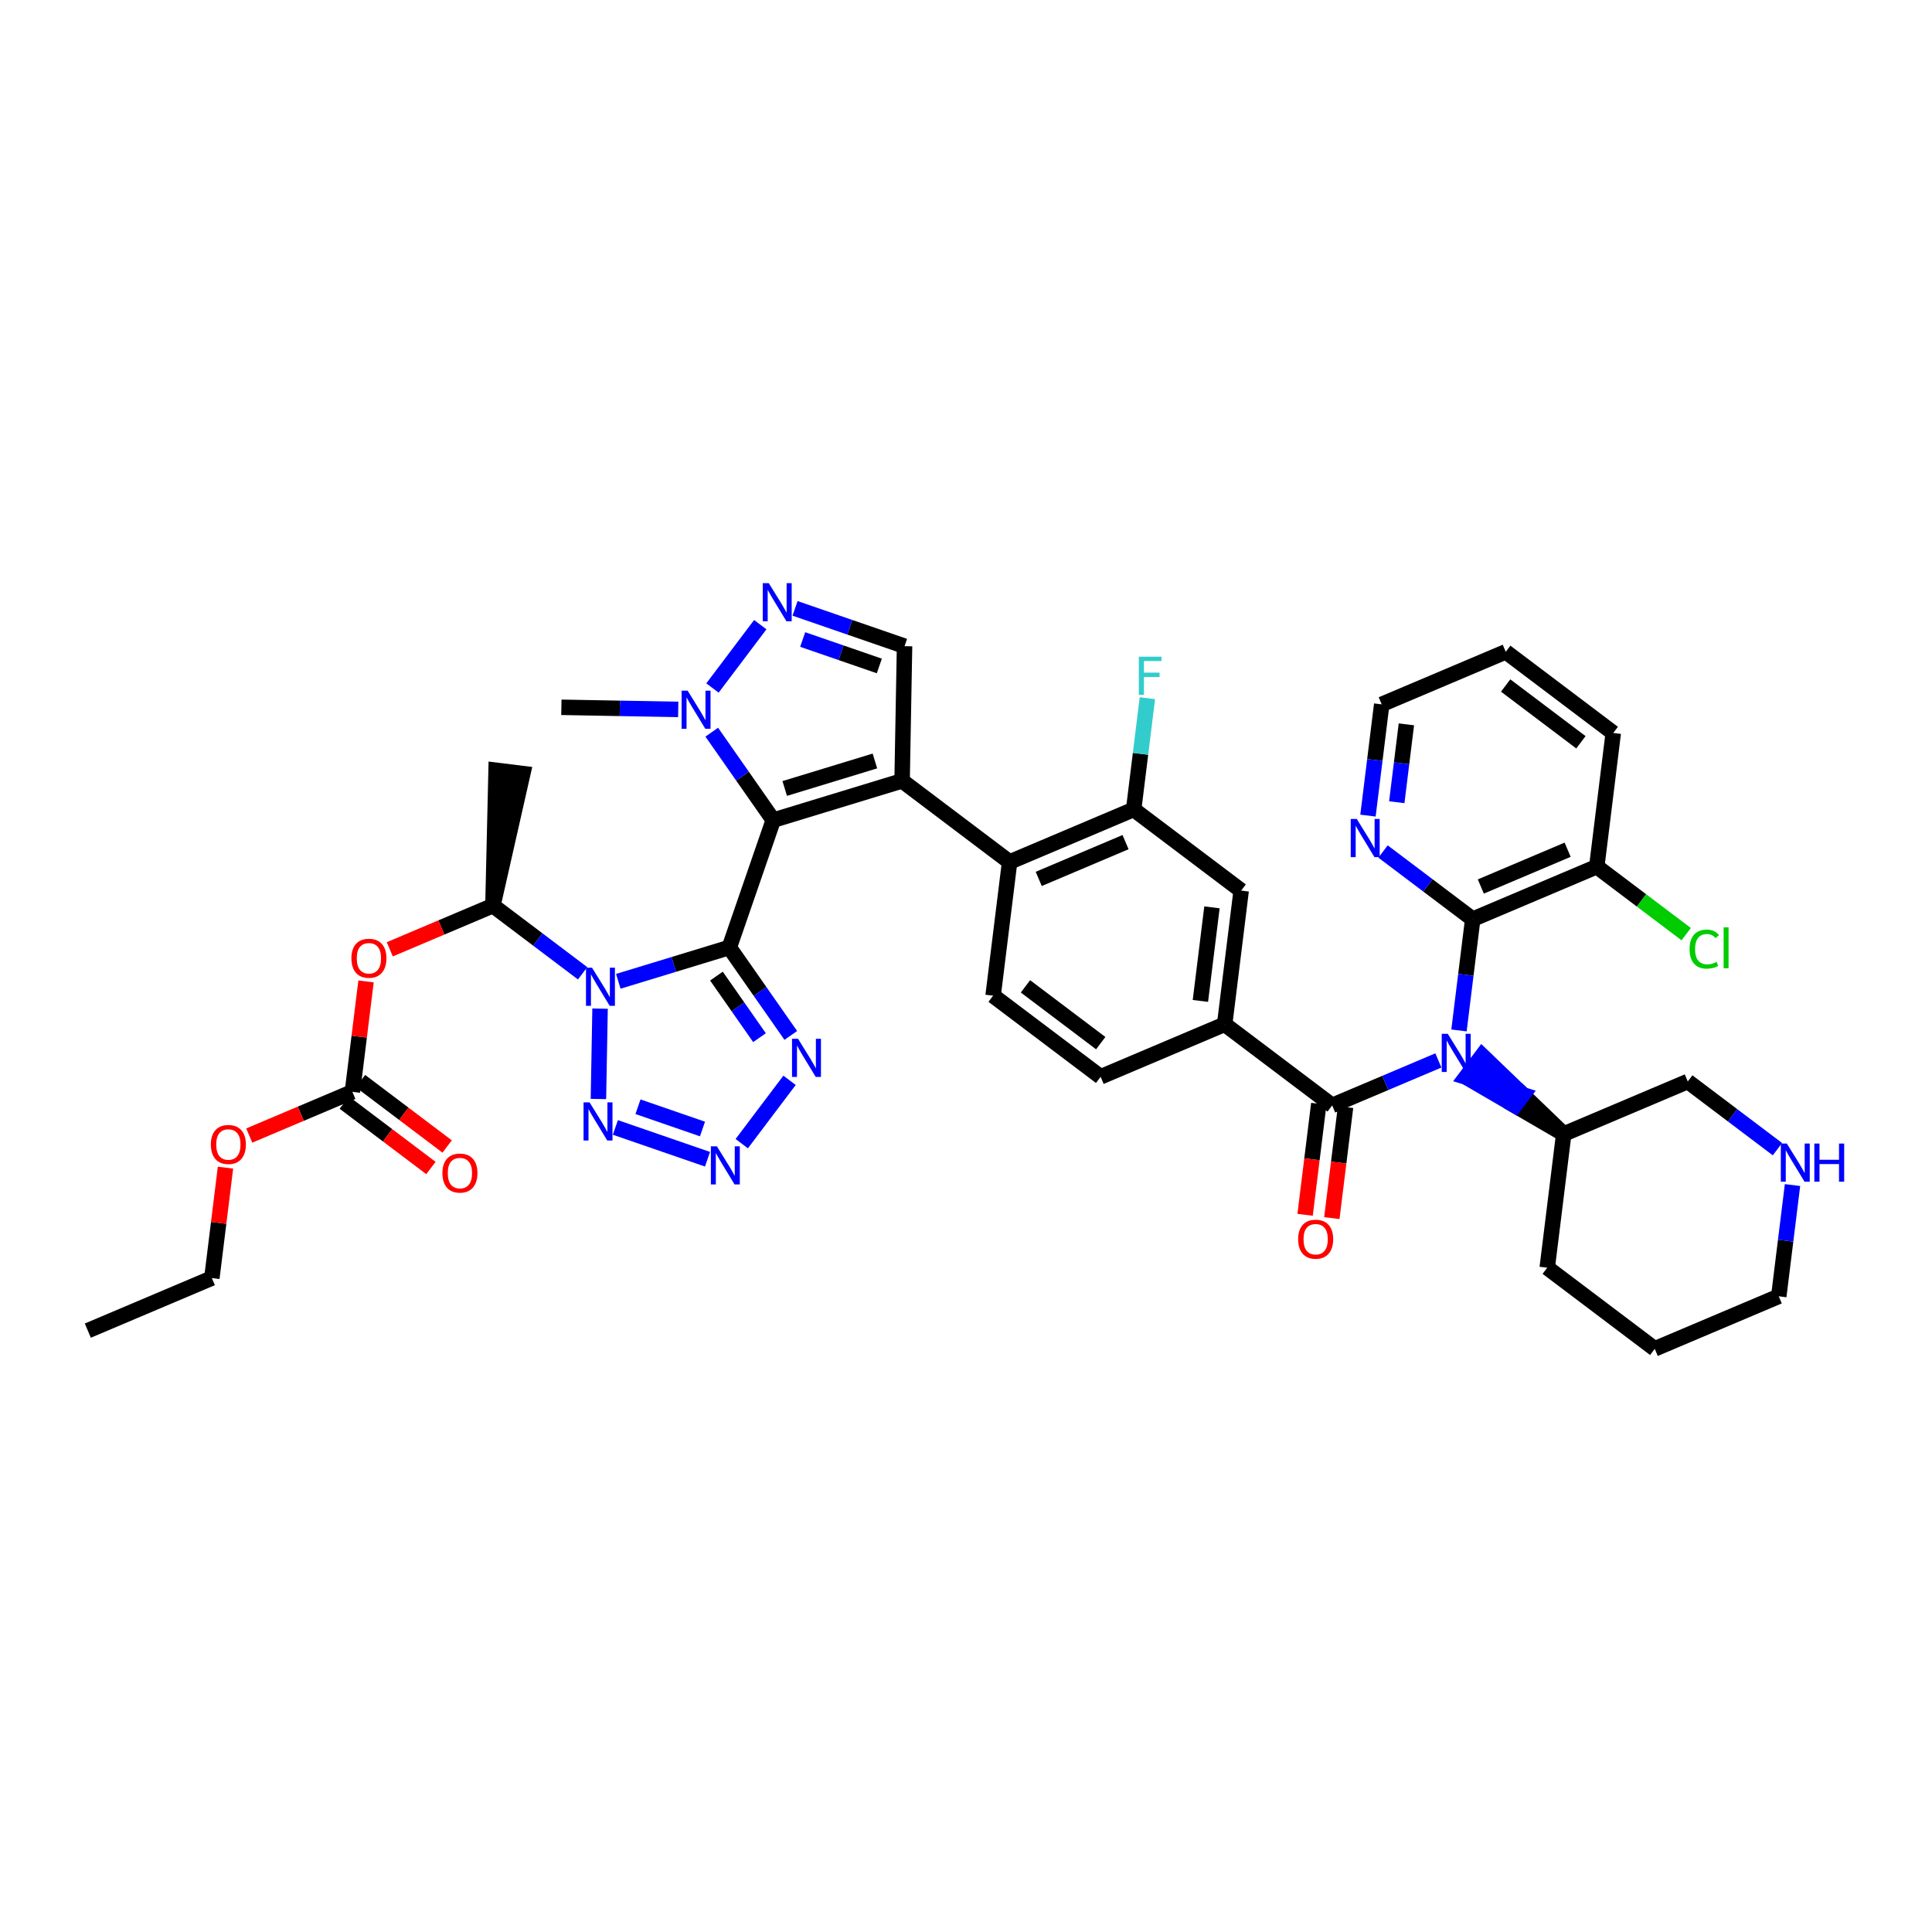 <?xml version='1.0' encoding='iso-8859-1'?>
<svg version='1.1' baseProfile='full'
              xmlns='http://www.w3.org/2000/svg'
                      xmlns:rdkit='http://www.rdkit.org/xml'
                      xmlns:xlink='http://www.w3.org/1999/xlink'
                  xml:space='preserve'
width='250px' height='250px' viewBox='0 0 250 250'>
<!-- END OF HEADER -->
<rect style='opacity:1.0;fill:#FFFFFF;stroke:none' width='250' height='250' x='0' y='0'> </rect>
<path class='bond-0 atom-0 atom-3' d='M 11.364,172.182 L 27.413,165.383' style='fill:none;fill-rule:evenodd;stroke:#000000;stroke-width:2.0px;stroke-linecap:butt;stroke-linejoin:miter;stroke-opacity:1' />
<path class='bond-1 atom-15 atom-1' d='M 63.786,117.187 L 67.653,100.101 L 64.193,99.674 Z' style='fill:#000000;fill-rule:evenodd;fill-opacity:1;stroke:#000000;stroke-width:2.0px;stroke-linecap:butt;stroke-linejoin:miter;stroke-opacity:1;' />
<path class='bond-2 atom-2 atom-35' d='M 72.643,91.524 L 80.203,91.661' style='fill:none;fill-rule:evenodd;stroke:#000000;stroke-width:2.0px;stroke-linecap:butt;stroke-linejoin:miter;stroke-opacity:1' />
<path class='bond-2 atom-2 atom-35' d='M 80.203,91.661 L 87.763,91.798' style='fill:none;fill-rule:evenodd;stroke:#0000FF;stroke-width:2.0px;stroke-linecap:butt;stroke-linejoin:miter;stroke-opacity:1' />
<path class='bond-3 atom-3 atom-40' d='M 27.413,165.383 L 28.296,158.238' style='fill:none;fill-rule:evenodd;stroke:#000000;stroke-width:2.0px;stroke-linecap:butt;stroke-linejoin:miter;stroke-opacity:1' />
<path class='bond-3 atom-3 atom-40' d='M 28.296,158.238 L 29.178,151.093' style='fill:none;fill-rule:evenodd;stroke:#FF0000;stroke-width:2.0px;stroke-linecap:butt;stroke-linejoin:miter;stroke-opacity:1' />
<path class='bond-4 atom-4 atom-6' d='M 214.123,174.541 L 200.21,164.041' style='fill:none;fill-rule:evenodd;stroke:#000000;stroke-width:2.0px;stroke-linecap:butt;stroke-linejoin:miter;stroke-opacity:1' />
<path class='bond-5 atom-4 atom-10' d='M 214.123,174.541 L 230.172,167.742' style='fill:none;fill-rule:evenodd;stroke:#000000;stroke-width:2.0px;stroke-linecap:butt;stroke-linejoin:miter;stroke-opacity:1' />
<path class='bond-6 atom-5 atom-7' d='M 194.843,84.345 L 208.756,94.845' style='fill:none;fill-rule:evenodd;stroke:#000000;stroke-width:2.0px;stroke-linecap:butt;stroke-linejoin:miter;stroke-opacity:1' />
<path class='bond-6 atom-5 atom-7' d='M 194.83,88.703 L 204.569,96.052' style='fill:none;fill-rule:evenodd;stroke:#000000;stroke-width:2.0px;stroke-linecap:butt;stroke-linejoin:miter;stroke-opacity:1' />
<path class='bond-7 atom-5 atom-11' d='M 194.843,84.345 L 178.793,91.144' style='fill:none;fill-rule:evenodd;stroke:#000000;stroke-width:2.0px;stroke-linecap:butt;stroke-linejoin:miter;stroke-opacity:1' />
<path class='bond-8 atom-6 atom-17' d='M 200.21,164.041 L 202.346,146.742' style='fill:none;fill-rule:evenodd;stroke:#000000;stroke-width:2.0px;stroke-linecap:butt;stroke-linejoin:miter;stroke-opacity:1' />
<path class='bond-9 atom-7 atom-20' d='M 208.756,94.845 L 206.62,112.144' style='fill:none;fill-rule:evenodd;stroke:#000000;stroke-width:2.0px;stroke-linecap:butt;stroke-linejoin:miter;stroke-opacity:1' />
<path class='bond-10 atom-8 atom-9' d='M 142.421,139.34 L 128.507,128.84' style='fill:none;fill-rule:evenodd;stroke:#000000;stroke-width:2.0px;stroke-linecap:butt;stroke-linejoin:miter;stroke-opacity:1' />
<path class='bond-10 atom-8 atom-9' d='M 142.434,134.983 L 132.694,127.633' style='fill:none;fill-rule:evenodd;stroke:#000000;stroke-width:2.0px;stroke-linecap:butt;stroke-linejoin:miter;stroke-opacity:1' />
<path class='bond-11 atom-8 atom-16' d='M 142.421,139.34 L 158.47,132.541' style='fill:none;fill-rule:evenodd;stroke:#000000;stroke-width:2.0px;stroke-linecap:butt;stroke-linejoin:miter;stroke-opacity:1' />
<path class='bond-12 atom-9 atom-18' d='M 128.507,128.84 L 130.644,111.541' style='fill:none;fill-rule:evenodd;stroke:#000000;stroke-width:2.0px;stroke-linecap:butt;stroke-linejoin:miter;stroke-opacity:1' />
<path class='bond-13 atom-10 atom-29' d='M 230.172,167.742 L 231.061,160.544' style='fill:none;fill-rule:evenodd;stroke:#000000;stroke-width:2.0px;stroke-linecap:butt;stroke-linejoin:miter;stroke-opacity:1' />
<path class='bond-13 atom-10 atom-29' d='M 231.061,160.544 L 231.95,153.347' style='fill:none;fill-rule:evenodd;stroke:#0000FF;stroke-width:2.0px;stroke-linecap:butt;stroke-linejoin:miter;stroke-opacity:1' />
<path class='bond-14 atom-11 atom-30' d='M 178.793,91.144 L 177.904,98.342' style='fill:none;fill-rule:evenodd;stroke:#000000;stroke-width:2.0px;stroke-linecap:butt;stroke-linejoin:miter;stroke-opacity:1' />
<path class='bond-14 atom-11 atom-30' d='M 177.904,98.342 L 177.015,105.539' style='fill:none;fill-rule:evenodd;stroke:#0000FF;stroke-width:2.0px;stroke-linecap:butt;stroke-linejoin:miter;stroke-opacity:1' />
<path class='bond-14 atom-11 atom-30' d='M 181.986,93.731 L 181.364,98.769' style='fill:none;fill-rule:evenodd;stroke:#000000;stroke-width:2.0px;stroke-linecap:butt;stroke-linejoin:miter;stroke-opacity:1' />
<path class='bond-14 atom-11 atom-30' d='M 181.364,98.769 L 180.742,103.807' style='fill:none;fill-rule:evenodd;stroke:#0000FF;stroke-width:2.0px;stroke-linecap:butt;stroke-linejoin:miter;stroke-opacity:1' />
<path class='bond-15 atom-12 atom-16' d='M 160.607,115.242 L 158.47,132.541' style='fill:none;fill-rule:evenodd;stroke:#000000;stroke-width:2.0px;stroke-linecap:butt;stroke-linejoin:miter;stroke-opacity:1' />
<path class='bond-15 atom-12 atom-16' d='M 156.827,117.41 L 155.331,129.519' style='fill:none;fill-rule:evenodd;stroke:#000000;stroke-width:2.0px;stroke-linecap:butt;stroke-linejoin:miter;stroke-opacity:1' />
<path class='bond-16 atom-12 atom-21' d='M 160.607,115.242 L 146.694,104.742' style='fill:none;fill-rule:evenodd;stroke:#000000;stroke-width:2.0px;stroke-linecap:butt;stroke-linejoin:miter;stroke-opacity:1' />
<path class='bond-17 atom-13 atom-17' d='M 218.396,139.943 L 202.346,146.742' style='fill:none;fill-rule:evenodd;stroke:#000000;stroke-width:2.0px;stroke-linecap:butt;stroke-linejoin:miter;stroke-opacity:1' />
<path class='bond-18 atom-13 atom-29' d='M 218.396,139.943 L 224.199,144.322' style='fill:none;fill-rule:evenodd;stroke:#000000;stroke-width:2.0px;stroke-linecap:butt;stroke-linejoin:miter;stroke-opacity:1' />
<path class='bond-18 atom-13 atom-29' d='M 224.199,144.322 L 230.001,148.701' style='fill:none;fill-rule:evenodd;stroke:#0000FF;stroke-width:2.0px;stroke-linecap:butt;stroke-linejoin:miter;stroke-opacity:1' />
<path class='bond-19 atom-14 atom-19' d='M 117.048,83.614 L 116.731,101.041' style='fill:none;fill-rule:evenodd;stroke:#000000;stroke-width:2.0px;stroke-linecap:butt;stroke-linejoin:miter;stroke-opacity:1' />
<path class='bond-20 atom-14 atom-31' d='M 117.048,83.614 L 109.963,81.169' style='fill:none;fill-rule:evenodd;stroke:#000000;stroke-width:2.0px;stroke-linecap:butt;stroke-linejoin:miter;stroke-opacity:1' />
<path class='bond-20 atom-14 atom-31' d='M 109.963,81.169 L 102.879,78.724' style='fill:none;fill-rule:evenodd;stroke:#0000FF;stroke-width:2.0px;stroke-linecap:butt;stroke-linejoin:miter;stroke-opacity:1' />
<path class='bond-20 atom-14 atom-31' d='M 113.785,86.176 L 108.826,84.464' style='fill:none;fill-rule:evenodd;stroke:#000000;stroke-width:2.0px;stroke-linecap:butt;stroke-linejoin:miter;stroke-opacity:1' />
<path class='bond-20 atom-14 atom-31' d='M 108.826,84.464 L 103.867,82.753' style='fill:none;fill-rule:evenodd;stroke:#0000FF;stroke-width:2.0px;stroke-linecap:butt;stroke-linejoin:miter;stroke-opacity:1' />
<path class='bond-21 atom-15 atom-37' d='M 63.786,117.187 L 69.589,121.566' style='fill:none;fill-rule:evenodd;stroke:#000000;stroke-width:2.0px;stroke-linecap:butt;stroke-linejoin:miter;stroke-opacity:1' />
<path class='bond-21 atom-15 atom-37' d='M 69.589,121.566 L 75.391,125.945' style='fill:none;fill-rule:evenodd;stroke:#0000FF;stroke-width:2.0px;stroke-linecap:butt;stroke-linejoin:miter;stroke-opacity:1' />
<path class='bond-22 atom-15 atom-41' d='M 63.786,117.187 L 57.112,120.014' style='fill:none;fill-rule:evenodd;stroke:#000000;stroke-width:2.0px;stroke-linecap:butt;stroke-linejoin:miter;stroke-opacity:1' />
<path class='bond-22 atom-15 atom-41' d='M 57.112,120.014 L 50.438,122.841' style='fill:none;fill-rule:evenodd;stroke:#FF0000;stroke-width:2.0px;stroke-linecap:butt;stroke-linejoin:miter;stroke-opacity:1' />
<path class='bond-23 atom-16 atom-25' d='M 158.47,132.541 L 172.383,143.041' style='fill:none;fill-rule:evenodd;stroke:#000000;stroke-width:2.0px;stroke-linecap:butt;stroke-linejoin:miter;stroke-opacity:1' />
<path class='bond-24 atom-17 atom-36' d='M 202.346,146.742 L 197.069,141.667 L 196.019,143.058 Z' style='fill:#000000;fill-rule:evenodd;fill-opacity:1;stroke:#000000;stroke-width:2.0px;stroke-linecap:butt;stroke-linejoin:miter;stroke-opacity:1;' />
<path class='bond-24 atom-17 atom-36' d='M 197.069,141.667 L 189.691,139.375 L 191.791,136.592 Z' style='fill:#0000FF;fill-rule:evenodd;fill-opacity:1;stroke:#0000FF;stroke-width:2.0px;stroke-linecap:butt;stroke-linejoin:miter;stroke-opacity:1;' />
<path class='bond-24 atom-17 atom-36' d='M 197.069,141.667 L 196.019,143.058 L 189.691,139.375 Z' style='fill:#0000FF;fill-rule:evenodd;fill-opacity:1;stroke:#0000FF;stroke-width:2.0px;stroke-linecap:butt;stroke-linejoin:miter;stroke-opacity:1;' />
<path class='bond-25 atom-18 atom-19' d='M 130.644,111.541 L 116.731,101.041' style='fill:none;fill-rule:evenodd;stroke:#000000;stroke-width:2.0px;stroke-linecap:butt;stroke-linejoin:miter;stroke-opacity:1' />
<path class='bond-26 atom-18 atom-21' d='M 130.644,111.541 L 146.694,104.742' style='fill:none;fill-rule:evenodd;stroke:#000000;stroke-width:2.0px;stroke-linecap:butt;stroke-linejoin:miter;stroke-opacity:1' />
<path class='bond-26 atom-18 atom-21' d='M 134.411,113.731 L 145.646,108.972' style='fill:none;fill-rule:evenodd;stroke:#000000;stroke-width:2.0px;stroke-linecap:butt;stroke-linejoin:miter;stroke-opacity:1' />
<path class='bond-27 atom-19 atom-22' d='M 116.731,101.041 L 100.058,106.126' style='fill:none;fill-rule:evenodd;stroke:#000000;stroke-width:2.0px;stroke-linecap:butt;stroke-linejoin:miter;stroke-opacity:1' />
<path class='bond-27 atom-19 atom-22' d='M 113.213,98.47 L 101.543,102.029' style='fill:none;fill-rule:evenodd;stroke:#000000;stroke-width:2.0px;stroke-linecap:butt;stroke-linejoin:miter;stroke-opacity:1' />
<path class='bond-28 atom-20 atom-23' d='M 206.62,112.144 L 190.57,118.943' style='fill:none;fill-rule:evenodd;stroke:#000000;stroke-width:2.0px;stroke-linecap:butt;stroke-linejoin:miter;stroke-opacity:1' />
<path class='bond-28 atom-20 atom-23' d='M 202.852,109.954 L 191.617,114.713' style='fill:none;fill-rule:evenodd;stroke:#000000;stroke-width:2.0px;stroke-linecap:butt;stroke-linejoin:miter;stroke-opacity:1' />
<path class='bond-29 atom-20 atom-27' d='M 206.62,112.144 L 212.407,116.511' style='fill:none;fill-rule:evenodd;stroke:#000000;stroke-width:2.0px;stroke-linecap:butt;stroke-linejoin:miter;stroke-opacity:1' />
<path class='bond-29 atom-20 atom-27' d='M 212.407,116.511 L 218.193,120.878' style='fill:none;fill-rule:evenodd;stroke:#00CC00;stroke-width:2.0px;stroke-linecap:butt;stroke-linejoin:miter;stroke-opacity:1' />
<path class='bond-30 atom-21 atom-28' d='M 146.694,104.742 L 147.583,97.545' style='fill:none;fill-rule:evenodd;stroke:#000000;stroke-width:2.0px;stroke-linecap:butt;stroke-linejoin:miter;stroke-opacity:1' />
<path class='bond-30 atom-21 atom-28' d='M 147.583,97.545 L 148.472,90.347' style='fill:none;fill-rule:evenodd;stroke:#33CCCC;stroke-width:2.0px;stroke-linecap:butt;stroke-linejoin:miter;stroke-opacity:1' />
<path class='bond-31 atom-22 atom-24' d='M 100.058,106.126 L 94.372,122.602' style='fill:none;fill-rule:evenodd;stroke:#000000;stroke-width:2.0px;stroke-linecap:butt;stroke-linejoin:miter;stroke-opacity:1' />
<path class='bond-32 atom-22 atom-35' d='M 100.058,106.126 L 96.08,100.435' style='fill:none;fill-rule:evenodd;stroke:#000000;stroke-width:2.0px;stroke-linecap:butt;stroke-linejoin:miter;stroke-opacity:1' />
<path class='bond-32 atom-22 atom-35' d='M 96.08,100.435 L 92.101,94.744' style='fill:none;fill-rule:evenodd;stroke:#0000FF;stroke-width:2.0px;stroke-linecap:butt;stroke-linejoin:miter;stroke-opacity:1' />
<path class='bond-33 atom-23 atom-30' d='M 190.57,118.943 L 184.767,114.564' style='fill:none;fill-rule:evenodd;stroke:#000000;stroke-width:2.0px;stroke-linecap:butt;stroke-linejoin:miter;stroke-opacity:1' />
<path class='bond-33 atom-23 atom-30' d='M 184.767,114.564 L 178.965,110.185' style='fill:none;fill-rule:evenodd;stroke:#0000FF;stroke-width:2.0px;stroke-linecap:butt;stroke-linejoin:miter;stroke-opacity:1' />
<path class='bond-34 atom-23 atom-36' d='M 190.57,118.943 L 189.681,126.141' style='fill:none;fill-rule:evenodd;stroke:#000000;stroke-width:2.0px;stroke-linecap:butt;stroke-linejoin:miter;stroke-opacity:1' />
<path class='bond-34 atom-23 atom-36' d='M 189.681,126.141 L 188.792,133.338' style='fill:none;fill-rule:evenodd;stroke:#0000FF;stroke-width:2.0px;stroke-linecap:butt;stroke-linejoin:miter;stroke-opacity:1' />
<path class='bond-35 atom-24 atom-32' d='M 94.372,122.602 L 98.35,128.293' style='fill:none;fill-rule:evenodd;stroke:#000000;stroke-width:2.0px;stroke-linecap:butt;stroke-linejoin:miter;stroke-opacity:1' />
<path class='bond-35 atom-24 atom-32' d='M 98.35,128.293 L 102.329,133.984' style='fill:none;fill-rule:evenodd;stroke:#0000FF;stroke-width:2.0px;stroke-linecap:butt;stroke-linejoin:miter;stroke-opacity:1' />
<path class='bond-35 atom-24 atom-32' d='M 92.708,126.307 L 95.493,130.291' style='fill:none;fill-rule:evenodd;stroke:#000000;stroke-width:2.0px;stroke-linecap:butt;stroke-linejoin:miter;stroke-opacity:1' />
<path class='bond-35 atom-24 atom-32' d='M 95.493,130.291 L 98.278,134.274' style='fill:none;fill-rule:evenodd;stroke:#0000FF;stroke-width:2.0px;stroke-linecap:butt;stroke-linejoin:miter;stroke-opacity:1' />
<path class='bond-36 atom-24 atom-37' d='M 94.372,122.602 L 87.189,124.793' style='fill:none;fill-rule:evenodd;stroke:#000000;stroke-width:2.0px;stroke-linecap:butt;stroke-linejoin:miter;stroke-opacity:1' />
<path class='bond-36 atom-24 atom-37' d='M 87.189,124.793 L 80.007,126.983' style='fill:none;fill-rule:evenodd;stroke:#0000FF;stroke-width:2.0px;stroke-linecap:butt;stroke-linejoin:miter;stroke-opacity:1' />
<path class='bond-37 atom-25 atom-36' d='M 172.383,143.041 L 179.254,140.13' style='fill:none;fill-rule:evenodd;stroke:#000000;stroke-width:2.0px;stroke-linecap:butt;stroke-linejoin:miter;stroke-opacity:1' />
<path class='bond-37 atom-25 atom-36' d='M 179.254,140.13 L 186.125,137.22' style='fill:none;fill-rule:evenodd;stroke:#0000FF;stroke-width:2.0px;stroke-linecap:butt;stroke-linejoin:miter;stroke-opacity:1' />
<path class='bond-38 atom-25 atom-38' d='M 170.653,142.828 L 169.766,150.011' style='fill:none;fill-rule:evenodd;stroke:#000000;stroke-width:2.0px;stroke-linecap:butt;stroke-linejoin:miter;stroke-opacity:1' />
<path class='bond-38 atom-25 atom-38' d='M 169.766,150.011 L 168.879,157.195' style='fill:none;fill-rule:evenodd;stroke:#FF0000;stroke-width:2.0px;stroke-linecap:butt;stroke-linejoin:miter;stroke-opacity:1' />
<path class='bond-38 atom-25 atom-38' d='M 174.113,143.255 L 173.226,150.438' style='fill:none;fill-rule:evenodd;stroke:#000000;stroke-width:2.0px;stroke-linecap:butt;stroke-linejoin:miter;stroke-opacity:1' />
<path class='bond-38 atom-25 atom-38' d='M 173.226,150.438 L 172.339,157.622' style='fill:none;fill-rule:evenodd;stroke:#FF0000;stroke-width:2.0px;stroke-linecap:butt;stroke-linejoin:miter;stroke-opacity:1' />
<path class='bond-39 atom-26 atom-39' d='M 44.55,142.676 L 50.156,146.907' style='fill:none;fill-rule:evenodd;stroke:#000000;stroke-width:2.0px;stroke-linecap:butt;stroke-linejoin:miter;stroke-opacity:1' />
<path class='bond-39 atom-26 atom-39' d='M 50.156,146.907 L 55.761,151.137' style='fill:none;fill-rule:evenodd;stroke:#FF0000;stroke-width:2.0px;stroke-linecap:butt;stroke-linejoin:miter;stroke-opacity:1' />
<path class='bond-39 atom-26 atom-39' d='M 46.65,139.894 L 52.255,144.124' style='fill:none;fill-rule:evenodd;stroke:#000000;stroke-width:2.0px;stroke-linecap:butt;stroke-linejoin:miter;stroke-opacity:1' />
<path class='bond-39 atom-26 atom-39' d='M 52.255,144.124 L 57.861,148.355' style='fill:none;fill-rule:evenodd;stroke:#FF0000;stroke-width:2.0px;stroke-linecap:butt;stroke-linejoin:miter;stroke-opacity:1' />
<path class='bond-40 atom-26 atom-40' d='M 45.6,141.285 L 38.926,144.112' style='fill:none;fill-rule:evenodd;stroke:#000000;stroke-width:2.0px;stroke-linecap:butt;stroke-linejoin:miter;stroke-opacity:1' />
<path class='bond-40 atom-26 atom-40' d='M 38.926,144.112 L 32.252,146.94' style='fill:none;fill-rule:evenodd;stroke:#FF0000;stroke-width:2.0px;stroke-linecap:butt;stroke-linejoin:miter;stroke-opacity:1' />
<path class='bond-41 atom-26 atom-41' d='M 45.6,141.285 L 46.482,134.14' style='fill:none;fill-rule:evenodd;stroke:#000000;stroke-width:2.0px;stroke-linecap:butt;stroke-linejoin:miter;stroke-opacity:1' />
<path class='bond-41 atom-26 atom-41' d='M 46.482,134.14 L 47.365,126.994' style='fill:none;fill-rule:evenodd;stroke:#FF0000;stroke-width:2.0px;stroke-linecap:butt;stroke-linejoin:miter;stroke-opacity:1' />
<path class='bond-42 atom-31 atom-35' d='M 98.379,80.831 L 92.194,89.027' style='fill:none;fill-rule:evenodd;stroke:#0000FF;stroke-width:2.0px;stroke-linecap:butt;stroke-linejoin:miter;stroke-opacity:1' />
<path class='bond-43 atom-32 atom-33' d='M 102.168,139.792 L 95.982,147.988' style='fill:none;fill-rule:evenodd;stroke:#0000FF;stroke-width:2.0px;stroke-linecap:butt;stroke-linejoin:miter;stroke-opacity:1' />
<path class='bond-44 atom-33 atom-34' d='M 91.552,150.005 L 79.629,145.89' style='fill:none;fill-rule:evenodd;stroke:#0000FF;stroke-width:2.0px;stroke-linecap:butt;stroke-linejoin:miter;stroke-opacity:1' />
<path class='bond-44 atom-33 atom-34' d='M 90.901,146.092 L 82.555,143.212' style='fill:none;fill-rule:evenodd;stroke:#0000FF;stroke-width:2.0px;stroke-linecap:butt;stroke-linejoin:miter;stroke-opacity:1' />
<path class='bond-45 atom-34 atom-37' d='M 77.435,142.21 L 77.648,130.518' style='fill:none;fill-rule:evenodd;stroke:#0000FF;stroke-width:2.0px;stroke-linecap:butt;stroke-linejoin:miter;stroke-opacity:1' />
<path  class='atom-27' d='M 218.629 122.815
Q 218.629 121.587, 219.201 120.946
Q 219.78 120.298, 220.874 120.298
Q 221.892 120.298, 222.436 121.016
L 221.976 121.392
Q 221.578 120.869, 220.874 120.869
Q 220.128 120.869, 219.731 121.371
Q 219.34 121.866, 219.34 122.815
Q 219.34 123.791, 219.745 124.293
Q 220.156 124.795, 220.951 124.795
Q 221.495 124.795, 222.129 124.467
L 222.325 124.99
Q 222.067 125.157, 221.676 125.255
Q 221.286 125.352, 220.853 125.352
Q 219.78 125.352, 219.201 124.697
Q 218.629 124.042, 218.629 122.815
' fill='#00CC00'/>
<path  class='atom-27' d='M 223.036 119.998
L 223.677 119.998
L 223.677 125.29
L 223.036 125.29
L 223.036 119.998
' fill='#00CC00'/>
<path  class='atom-28' d='M 147.363 84.975
L 150.298 84.975
L 150.298 85.54
L 148.025 85.54
L 148.025 87.039
L 150.047 87.039
L 150.047 87.611
L 148.025 87.611
L 148.025 89.911
L 147.363 89.911
L 147.363 84.975
' fill='#33CCCC'/>
<path  class='atom-29' d='M 231.218 147.975
L 232.835 150.589
Q 232.996 150.847, 233.254 151.314
Q 233.512 151.781, 233.526 151.809
L 233.526 147.975
L 234.181 147.975
L 234.181 152.911
L 233.505 152.911
L 231.769 150.052
Q 231.567 149.718, 231.35 149.334
Q 231.141 148.951, 231.078 148.832
L 231.078 152.911
L 230.437 152.911
L 230.437 147.975
L 231.218 147.975
' fill='#0000FF'/>
<path  class='atom-29' d='M 234.774 147.975
L 235.443 147.975
L 235.443 150.073
L 237.967 150.073
L 237.967 147.975
L 238.636 147.975
L 238.636 152.911
L 237.967 152.911
L 237.967 150.631
L 235.443 150.631
L 235.443 152.911
L 234.774 152.911
L 234.774 147.975
' fill='#0000FF'/>
<path  class='atom-30' d='M 175.566 105.975
L 177.183 108.589
Q 177.343 108.847, 177.601 109.315
Q 177.859 109.782, 177.873 109.81
L 177.873 105.975
L 178.529 105.975
L 178.529 110.911
L 177.852 110.911
L 176.116 108.053
Q 175.914 107.718, 175.698 107.334
Q 175.489 106.951, 175.426 106.832
L 175.426 110.911
L 174.785 110.911
L 174.785 105.975
L 175.566 105.975
' fill='#0000FF'/>
<path  class='atom-31' d='M 99.48 75.459
L 101.097 78.074
Q 101.258 78.332, 101.516 78.799
Q 101.774 79.266, 101.788 79.294
L 101.788 75.459
L 102.443 75.459
L 102.443 80.395
L 101.767 80.395
L 100.031 77.537
Q 99.828 77.202, 99.612 76.819
Q 99.403 76.435, 99.34 76.317
L 99.34 80.395
L 98.699 80.395
L 98.699 75.459
L 99.48 75.459
' fill='#0000FF'/>
<path  class='atom-32' d='M 103.268 134.42
L 104.886 137.034
Q 105.046 137.292, 105.304 137.759
Q 105.562 138.227, 105.576 138.254
L 105.576 134.42
L 106.231 134.42
L 106.231 139.356
L 105.555 139.356
L 103.819 136.497
Q 103.617 136.163, 103.401 135.779
Q 103.191 135.396, 103.129 135.277
L 103.129 139.356
L 102.487 139.356
L 102.487 134.42
L 103.268 134.42
' fill='#0000FF'/>
<path  class='atom-33' d='M 92.768 148.333
L 94.386 150.947
Q 94.546 151.205, 94.804 151.673
Q 95.062 152.14, 95.076 152.168
L 95.076 148.333
L 95.731 148.333
L 95.731 153.269
L 95.055 153.269
L 93.319 150.411
Q 93.117 150.076, 92.901 149.692
Q 92.692 149.309, 92.629 149.19
L 92.629 153.269
L 91.987 153.269
L 91.987 148.333
L 92.768 148.333
' fill='#0000FF'/>
<path  class='atom-34' d='M 76.291 142.646
L 77.909 145.261
Q 78.069 145.519, 78.327 145.986
Q 78.585 146.453, 78.599 146.481
L 78.599 142.646
L 79.255 142.646
L 79.255 147.583
L 78.578 147.583
L 76.842 144.724
Q 76.64 144.389, 76.424 144.006
Q 76.215 143.622, 76.152 143.504
L 76.152 147.583
L 75.511 147.583
L 75.511 142.646
L 76.291 142.646
' fill='#0000FF'/>
<path  class='atom-35' d='M 88.98 89.372
L 90.597 91.987
Q 90.758 92.245, 91.016 92.712
Q 91.274 93.179, 91.288 93.207
L 91.288 89.372
L 91.943 89.372
L 91.943 94.308
L 91.267 94.308
L 89.531 91.45
Q 89.329 91.115, 89.112 90.732
Q 88.903 90.348, 88.84 90.23
L 88.84 94.308
L 88.199 94.308
L 88.199 89.372
L 88.98 89.372
' fill='#0000FF'/>
<path  class='atom-36' d='M 187.342 133.774
L 188.96 136.388
Q 189.12 136.646, 189.378 137.114
Q 189.636 137.581, 189.65 137.609
L 189.65 133.774
L 190.305 133.774
L 190.305 138.71
L 189.629 138.71
L 187.893 135.852
Q 187.691 135.517, 187.474 135.133
Q 187.265 134.75, 187.203 134.631
L 187.203 138.71
L 186.561 138.71
L 186.561 133.774
L 187.342 133.774
' fill='#0000FF'/>
<path  class='atom-37' d='M 76.608 125.219
L 78.226 127.833
Q 78.386 128.091, 78.644 128.558
Q 78.902 129.025, 78.916 129.053
L 78.916 125.219
L 79.571 125.219
L 79.571 130.155
L 78.895 130.155
L 77.159 127.296
Q 76.957 126.962, 76.741 126.578
Q 76.531 126.195, 76.469 126.076
L 76.469 130.155
L 75.827 130.155
L 75.827 125.219
L 76.608 125.219
' fill='#0000FF'/>
<path  class='atom-38' d='M 167.981 160.354
Q 167.981 159.169, 168.566 158.507
Q 169.152 157.844, 170.247 157.844
Q 171.341 157.844, 171.927 158.507
Q 172.513 159.169, 172.513 160.354
Q 172.513 161.553, 171.92 162.237
Q 171.327 162.913, 170.247 162.913
Q 169.159 162.913, 168.566 162.237
Q 167.981 161.56, 167.981 160.354
M 170.247 162.355
Q 171 162.355, 171.404 161.853
Q 171.815 161.344, 171.815 160.354
Q 171.815 159.385, 171.404 158.897
Q 171 158.402, 170.247 158.402
Q 169.494 158.402, 169.082 158.89
Q 168.678 159.378, 168.678 160.354
Q 168.678 161.351, 169.082 161.853
Q 169.494 162.355, 170.247 162.355
' fill='#FF0000'/>
<path  class='atom-39' d='M 57.247 151.799
Q 57.247 150.614, 57.833 149.951
Q 58.418 149.289, 59.513 149.289
Q 60.608 149.289, 61.193 149.951
Q 61.779 150.614, 61.779 151.799
Q 61.779 152.998, 61.186 153.681
Q 60.594 154.358, 59.513 154.358
Q 58.425 154.358, 57.833 153.681
Q 57.247 153.005, 57.247 151.799
M 59.513 153.8
Q 60.266 153.8, 60.67 153.298
Q 61.082 152.789, 61.082 151.799
Q 61.082 150.83, 60.67 150.342
Q 60.266 149.847, 59.513 149.847
Q 58.76 149.847, 58.349 150.335
Q 57.944 150.823, 57.944 151.799
Q 57.944 152.796, 58.349 153.298
Q 58.76 153.8, 59.513 153.8
' fill='#FF0000'/>
<path  class='atom-40' d='M 27.284 148.098
Q 27.284 146.913, 27.87 146.25
Q 28.455 145.588, 29.55 145.588
Q 30.645 145.588, 31.23 146.25
Q 31.816 146.913, 31.816 148.098
Q 31.816 149.297, 31.223 149.981
Q 30.631 150.657, 29.55 150.657
Q 28.462 150.657, 27.87 149.981
Q 27.284 149.304, 27.284 148.098
M 29.55 150.099
Q 30.303 150.099, 30.707 149.597
Q 31.119 149.088, 31.119 148.098
Q 31.119 147.129, 30.707 146.641
Q 30.303 146.146, 29.55 146.146
Q 28.797 146.146, 28.386 146.634
Q 27.981 147.122, 27.981 148.098
Q 27.981 149.095, 28.386 149.597
Q 28.797 150.099, 29.55 150.099
' fill='#FF0000'/>
<path  class='atom-41' d='M 45.471 124
Q 45.471 122.815, 46.056 122.152
Q 46.642 121.49, 47.736 121.49
Q 48.831 121.49, 49.417 122.152
Q 50.002 122.815, 50.002 124
Q 50.002 125.199, 49.41 125.882
Q 48.817 126.559, 47.736 126.559
Q 46.649 126.559, 46.056 125.882
Q 45.471 125.206, 45.471 124
M 47.736 126.001
Q 48.489 126.001, 48.894 125.499
Q 49.305 124.99, 49.305 124
Q 49.305 123.031, 48.894 122.543
Q 48.489 122.048, 47.736 122.048
Q 46.983 122.048, 46.572 122.536
Q 46.168 123.024, 46.168 124
Q 46.168 124.997, 46.572 125.499
Q 46.983 126.001, 47.736 126.001
' fill='#FF0000'/>
</svg>
